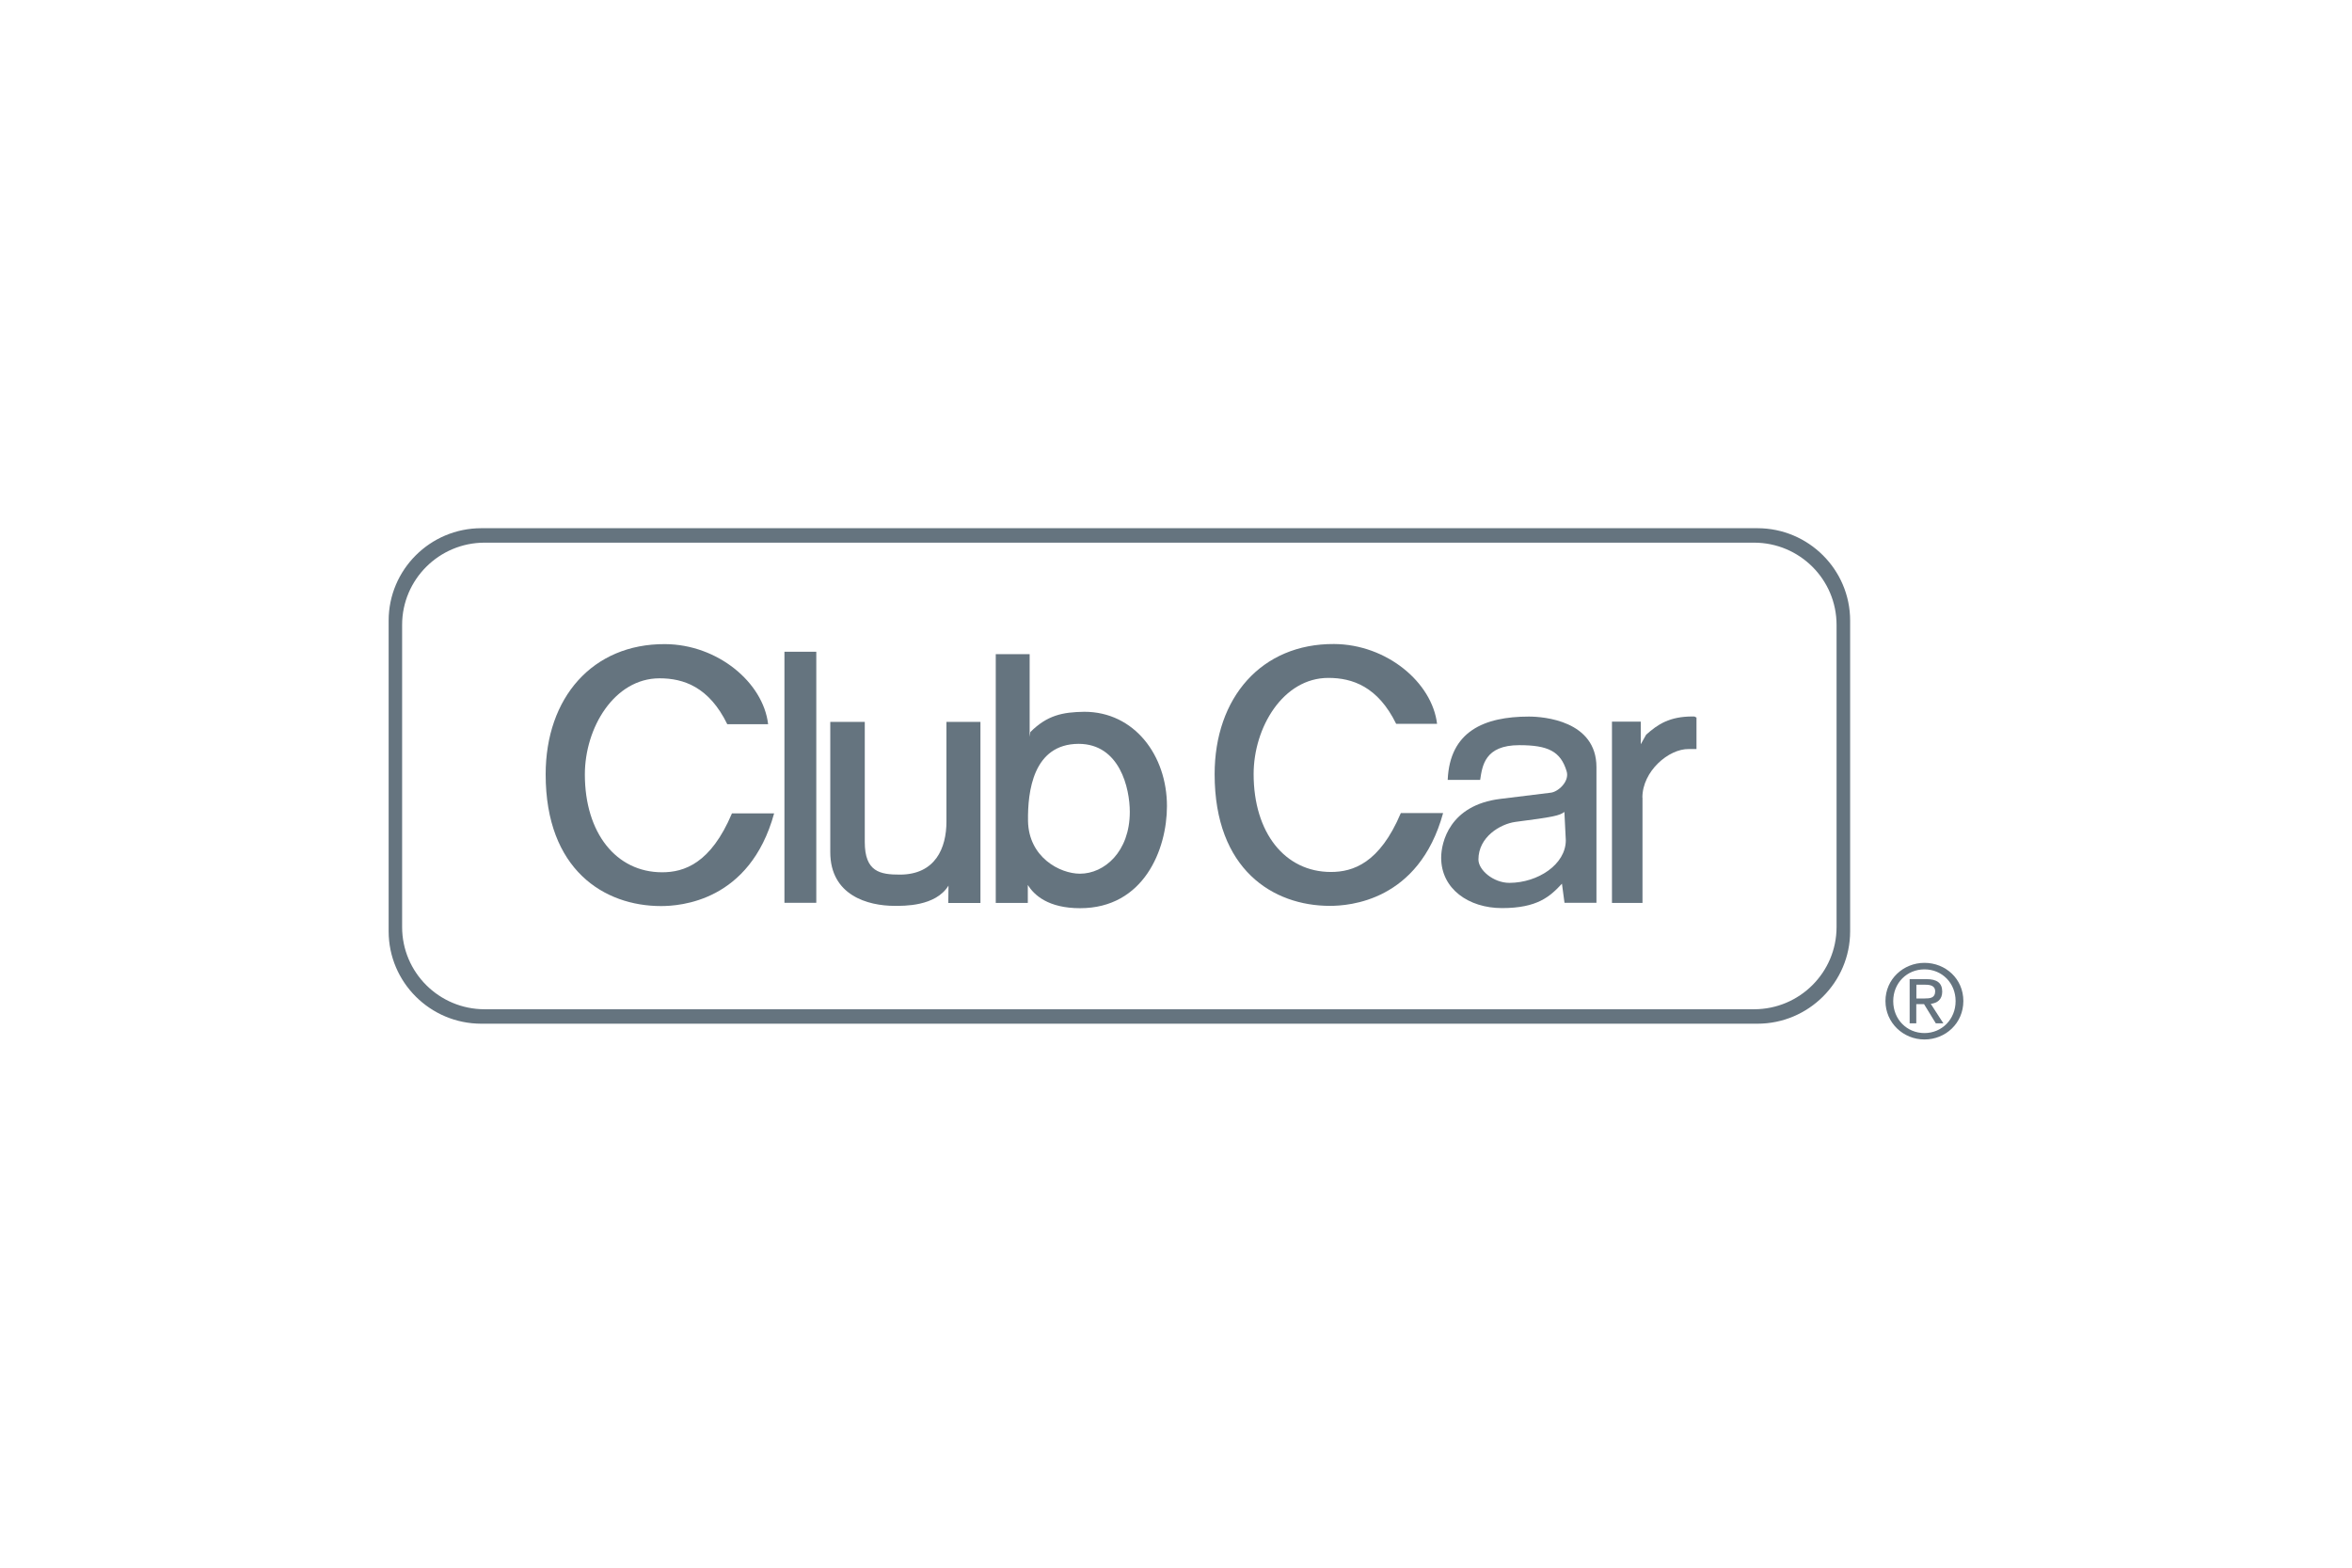<?xml version="1.0" encoding="UTF-8"?>
<svg xmlns="http://www.w3.org/2000/svg" width="600" height="400" viewBox="0 0 600 400" fill="none">
  <path d="M448.301 134.773H122.791C109.743 134.773 99.144 145.341 99.144 158.35V237.624C99.144 250.633 109.743 261.201 122.791 261.201H448.327C461.349 261.201 471.973 250.633 471.973 237.624V158.35C471.973 145.341 461.349 134.773 448.327 134.773H448.301ZM468.511 236.533C468.511 248.114 459.081 257.514 447.466 257.514H123.624C112.009 257.514 102.581 248.114 102.581 236.533V159.441C102.581 147.86 112.035 138.46 123.624 138.46H447.466C459.081 138.46 468.511 147.86 468.511 159.441V236.533Z" fill="#65747F"></path>
  <path d="M366.604 184.732C365.353 174.112 353.738 164.401 340.326 164.323C321.809 164.219 309.855 178.007 309.855 197.533C309.855 221.915 324.804 231.133 339.258 231.133C344.05 231.133 361.943 230.016 368.14 207.452H357.356C351.942 220.279 345.118 222.486 339.518 222.486C327.773 222.486 319.804 212.464 319.804 197.507C319.804 185.589 327.33 172.969 338.867 172.969C344.987 172.969 351.496 175.176 356.161 184.68H366.578L366.604 184.732Z" fill="#65747F"></path>
  <path d="M195.946 184.757C194.696 174.137 183.081 164.426 169.669 164.348C151.152 164.245 139.199 178.032 139.199 197.585C139.199 221.966 154.173 231.184 168.627 231.184C173.419 231.184 191.284 230.068 197.483 207.529H186.727C181.31 220.357 174.487 222.564 168.914 222.564C157.168 222.564 149.199 212.515 149.199 197.61C149.199 185.666 156.725 173.073 168.262 173.073C174.383 173.073 180.893 175.28 185.529 184.783H195.972L195.946 184.757Z" fill="#65747F"></path>
  <path d="M208.237 166.295H200.112V230.353H208.237V166.295Z" fill="#65747F"></path>
  <path d="M262.197 230.404V225.808C263.812 228.379 267.379 231.728 275.531 231.728C291.782 231.728 297.693 216.746 297.693 205.685C297.693 192.702 289.334 181.614 276.625 181.614C271.051 181.692 267.145 182.497 262.848 186.782L262.666 188.002V166.918H254.02V230.378H262.197V230.404ZM288.214 207.165C288.214 217.343 281.703 222.926 275.505 222.926C270.374 222.926 262.405 218.745 262.249 209.45C262.145 201.946 263.551 189.846 275.14 189.794C285.688 189.794 288.214 201.193 288.214 207.139V207.165Z" fill="#65747F"></path>
  <path d="M418.977 203.505C418.977 196.78 425.694 191.016 430.852 191.119H432.778V183.07C432.155 182.888 432.7 182.811 431.765 182.811C425.879 182.811 422.907 184.81 419.938 187.458L418.561 189.899V184.135H411.217V230.38H419.003V203.505H418.977Z" fill="#65747F"></path>
  <path d="M399.079 230.353H407.258V195.741C407.258 183.9 393.79 182.836 390.042 182.836C378.609 182.836 369.832 186.601 369.313 198.986H377.592C378.141 195.429 378.739 190.132 387.567 190.132C394.937 190.132 398.114 191.716 399.65 196.779C400.459 199.402 397.438 202.076 395.59 202.258L382.724 203.842C369.78 205.426 367.646 214.956 367.646 218.85C367.646 226.796 374.649 231.703 383.166 231.703C392.202 231.703 395.431 228.743 398.455 225.472L399.105 230.327L399.079 230.353ZM399.442 214.384C399.442 220.564 392.332 225.238 385.066 225.264C380.928 225.264 377.15 221.966 377.15 219.318C377.15 213.502 382.776 210.23 386.576 209.711C396.24 208.464 397.828 208.127 399.079 207.166L399.442 214.41V214.384Z" fill="#65747F"></path>
  <path d="M250.114 230.404V184.186H241.441V209.632C241.441 216.357 238.629 223.16 229.54 223.16C224.488 223.16 220.607 222.433 220.607 214.851V184.186H211.805V217.422C211.805 228.457 221.388 231.132 228.212 231.132C230.425 231.132 238.681 231.339 241.962 225.964L241.91 230.404H250.114Z" fill="#65747F"></path>
  <path d="M490.933 265.226C496.299 265.226 500.856 261.097 500.856 255.411C500.856 249.725 496.299 245.674 490.933 245.674C485.571 245.674 480.984 249.828 480.984 255.411C480.984 260.994 485.545 265.226 490.933 265.226ZM482.966 255.437C482.966 250.815 486.454 247.336 490.933 247.336C495.412 247.336 498.878 250.815 498.878 255.437C498.878 260.059 495.386 263.59 490.933 263.59C486.48 263.59 482.966 260.137 482.966 255.437Z" fill="#65747F"></path>
  <path d="M488.873 256.216H490.829L493.824 261.097H495.75L492.547 256.138C494.188 255.93 495.464 255.047 495.464 253.022C495.464 250.815 494.136 249.828 491.453 249.828H487.155V261.097H488.848V256.216H488.873ZM488.873 254.762V251.256H491.193C492.391 251.256 493.668 251.516 493.668 252.918C493.668 254.658 492.365 254.762 490.907 254.762H488.848H488.873Z" fill="#65747F"></path>
</svg>
